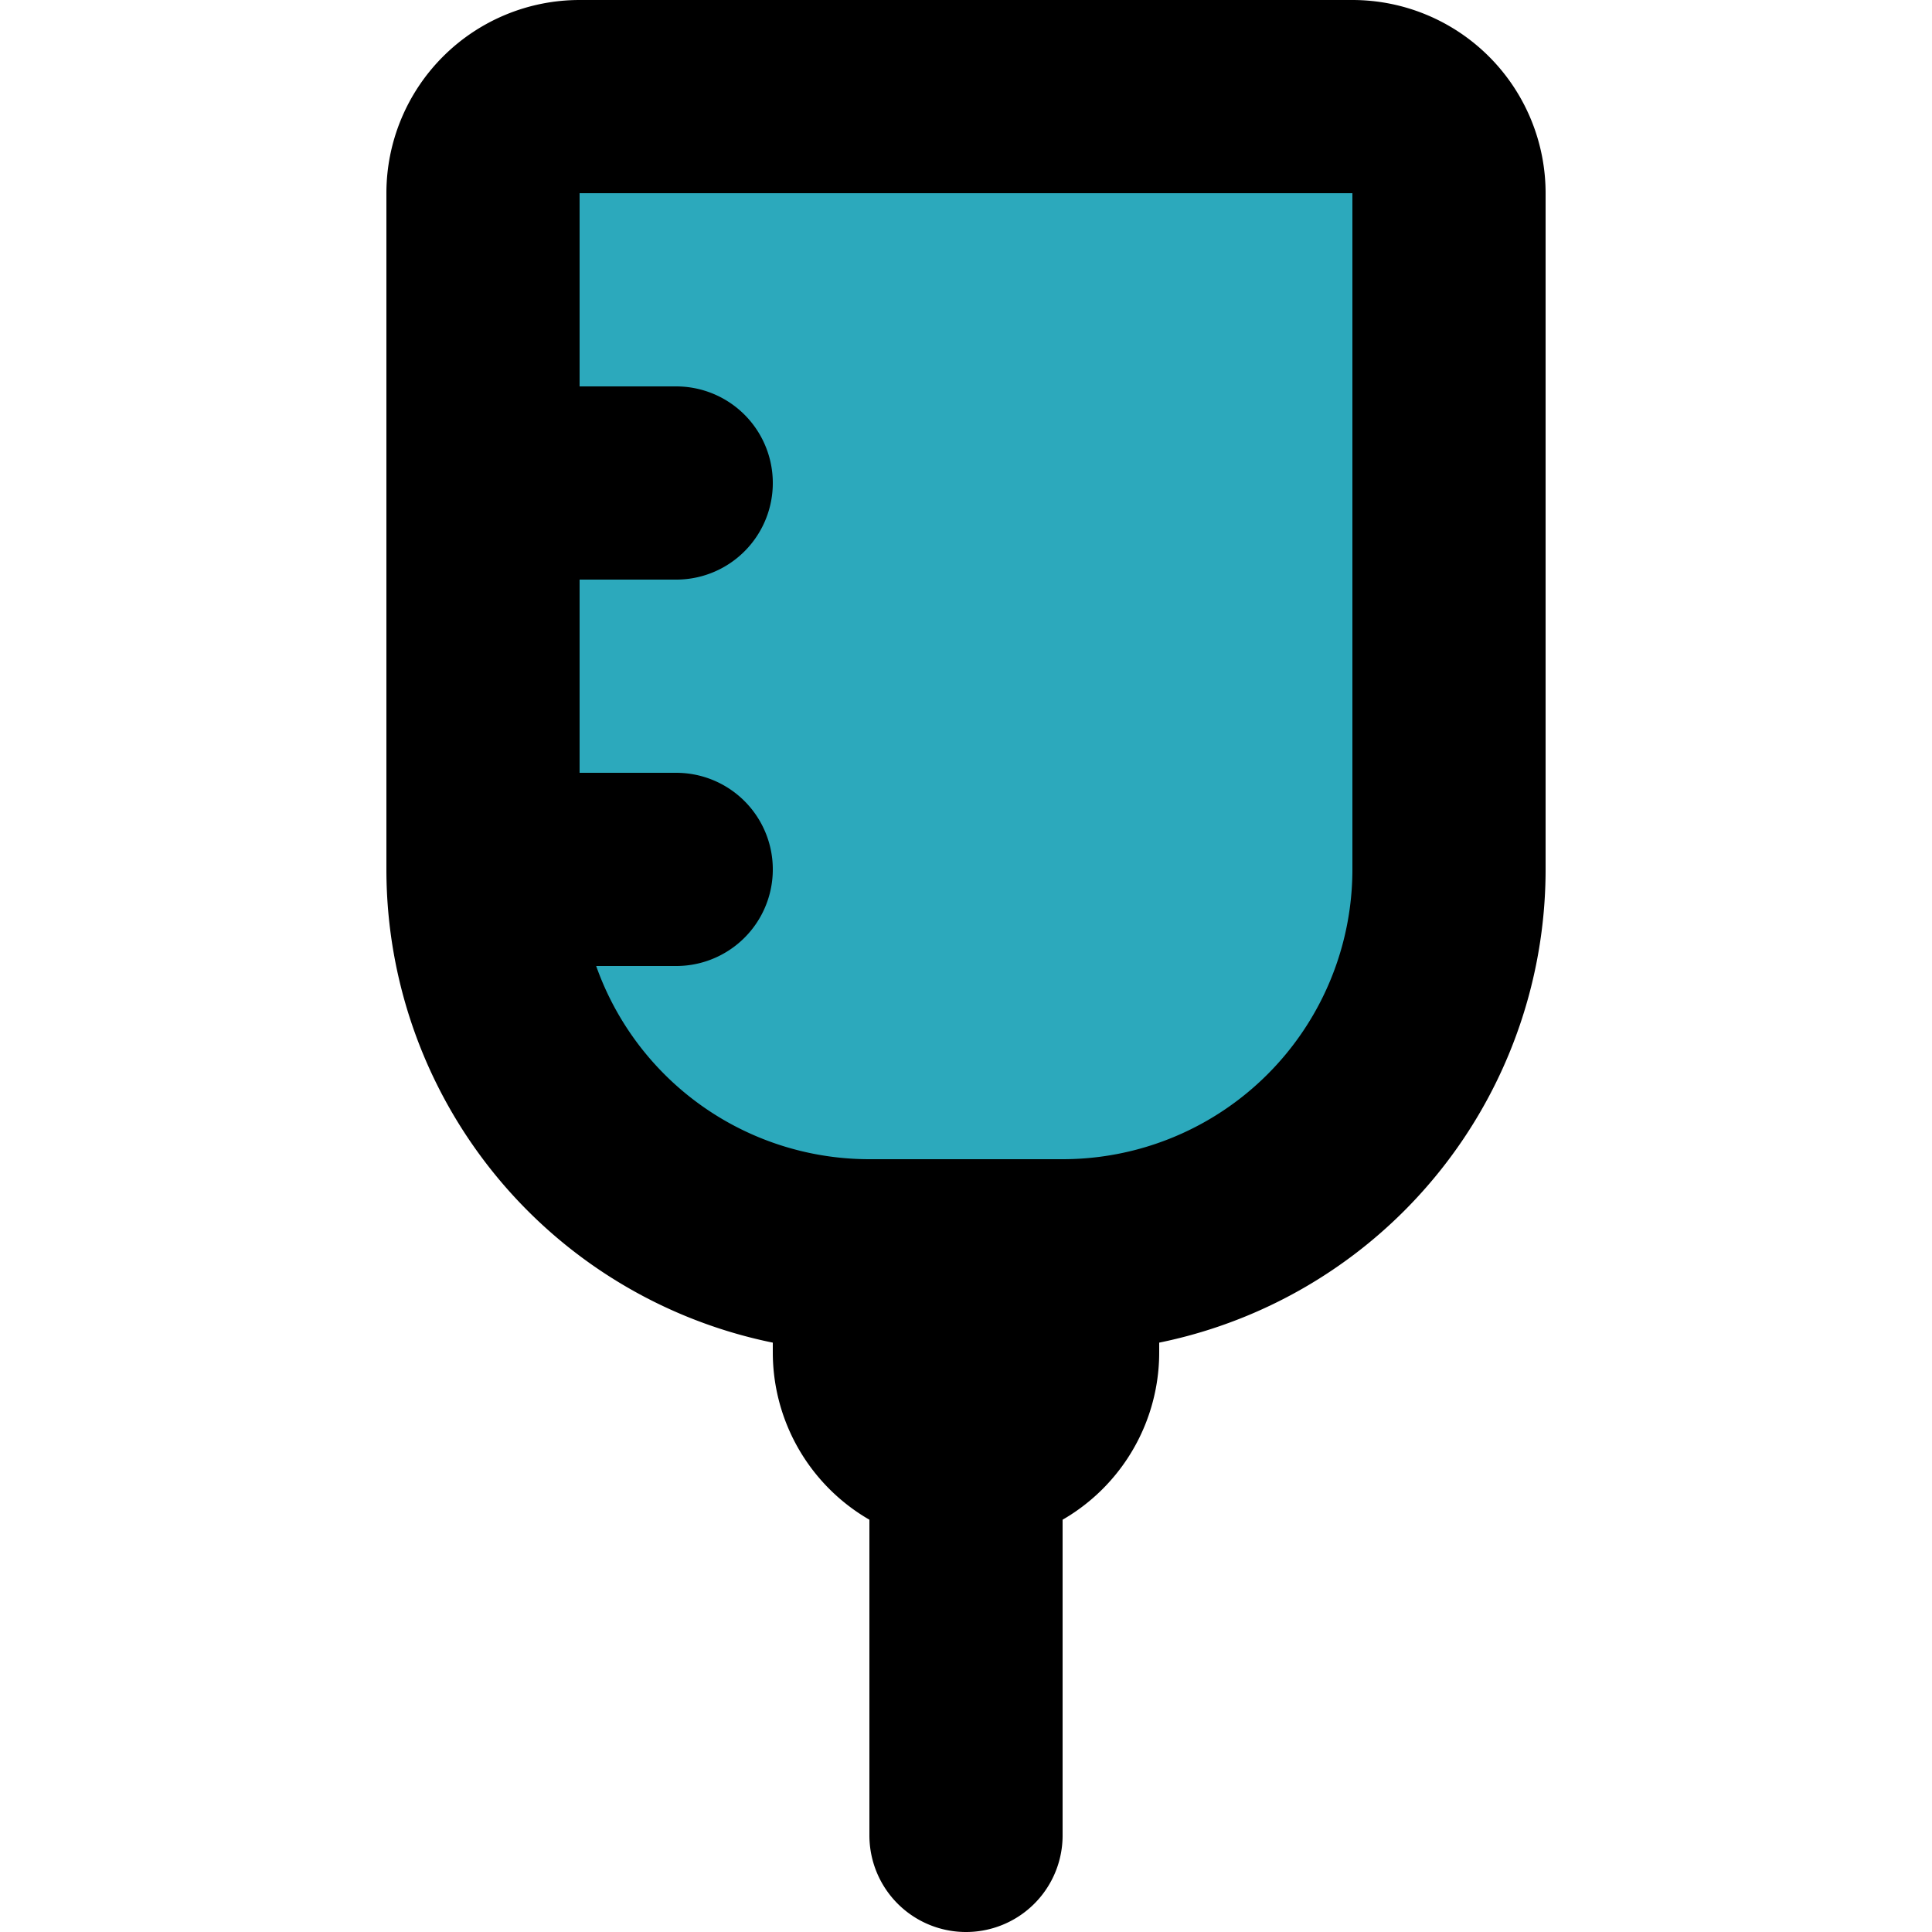 <?xml version="1.0" encoding="utf-8"?><!-- Скачано с сайта svg4.ru / Downloaded from svg4.ru -->
<svg width="800px" height="800px" viewBox="-4 0 20 20" xmlns="http://www.w3.org/2000/svg">
  <g id="iv-bag" transform="translate(-6 -2)">
    <path id="secondary" fill="#2ca9bc" d="M8,3h8a1,1,0,0,1,1,1v7a4,4,0,0,1-4,4H11a4,4,0,0,1-4-4V4A1,1,0,0,1,8,3Z"/>
    <path id="primary" d="M13,15H11v1a1,1,0,0,0,1,1h0a1,1,0,0,0,1-1Zm-1,2v4M7,7H9M7,11H9m4,4H11a4,4,0,0,1-4-4V4A1,1,0,0,1,8,3h8a1,1,0,0,1,1,1v7A4,4,0,0,1,13,15Z" fill="none" stroke="#000000" stroke-linecap="round" stroke-linejoin="round" stroke-width="2"/>
  </g>
</svg>